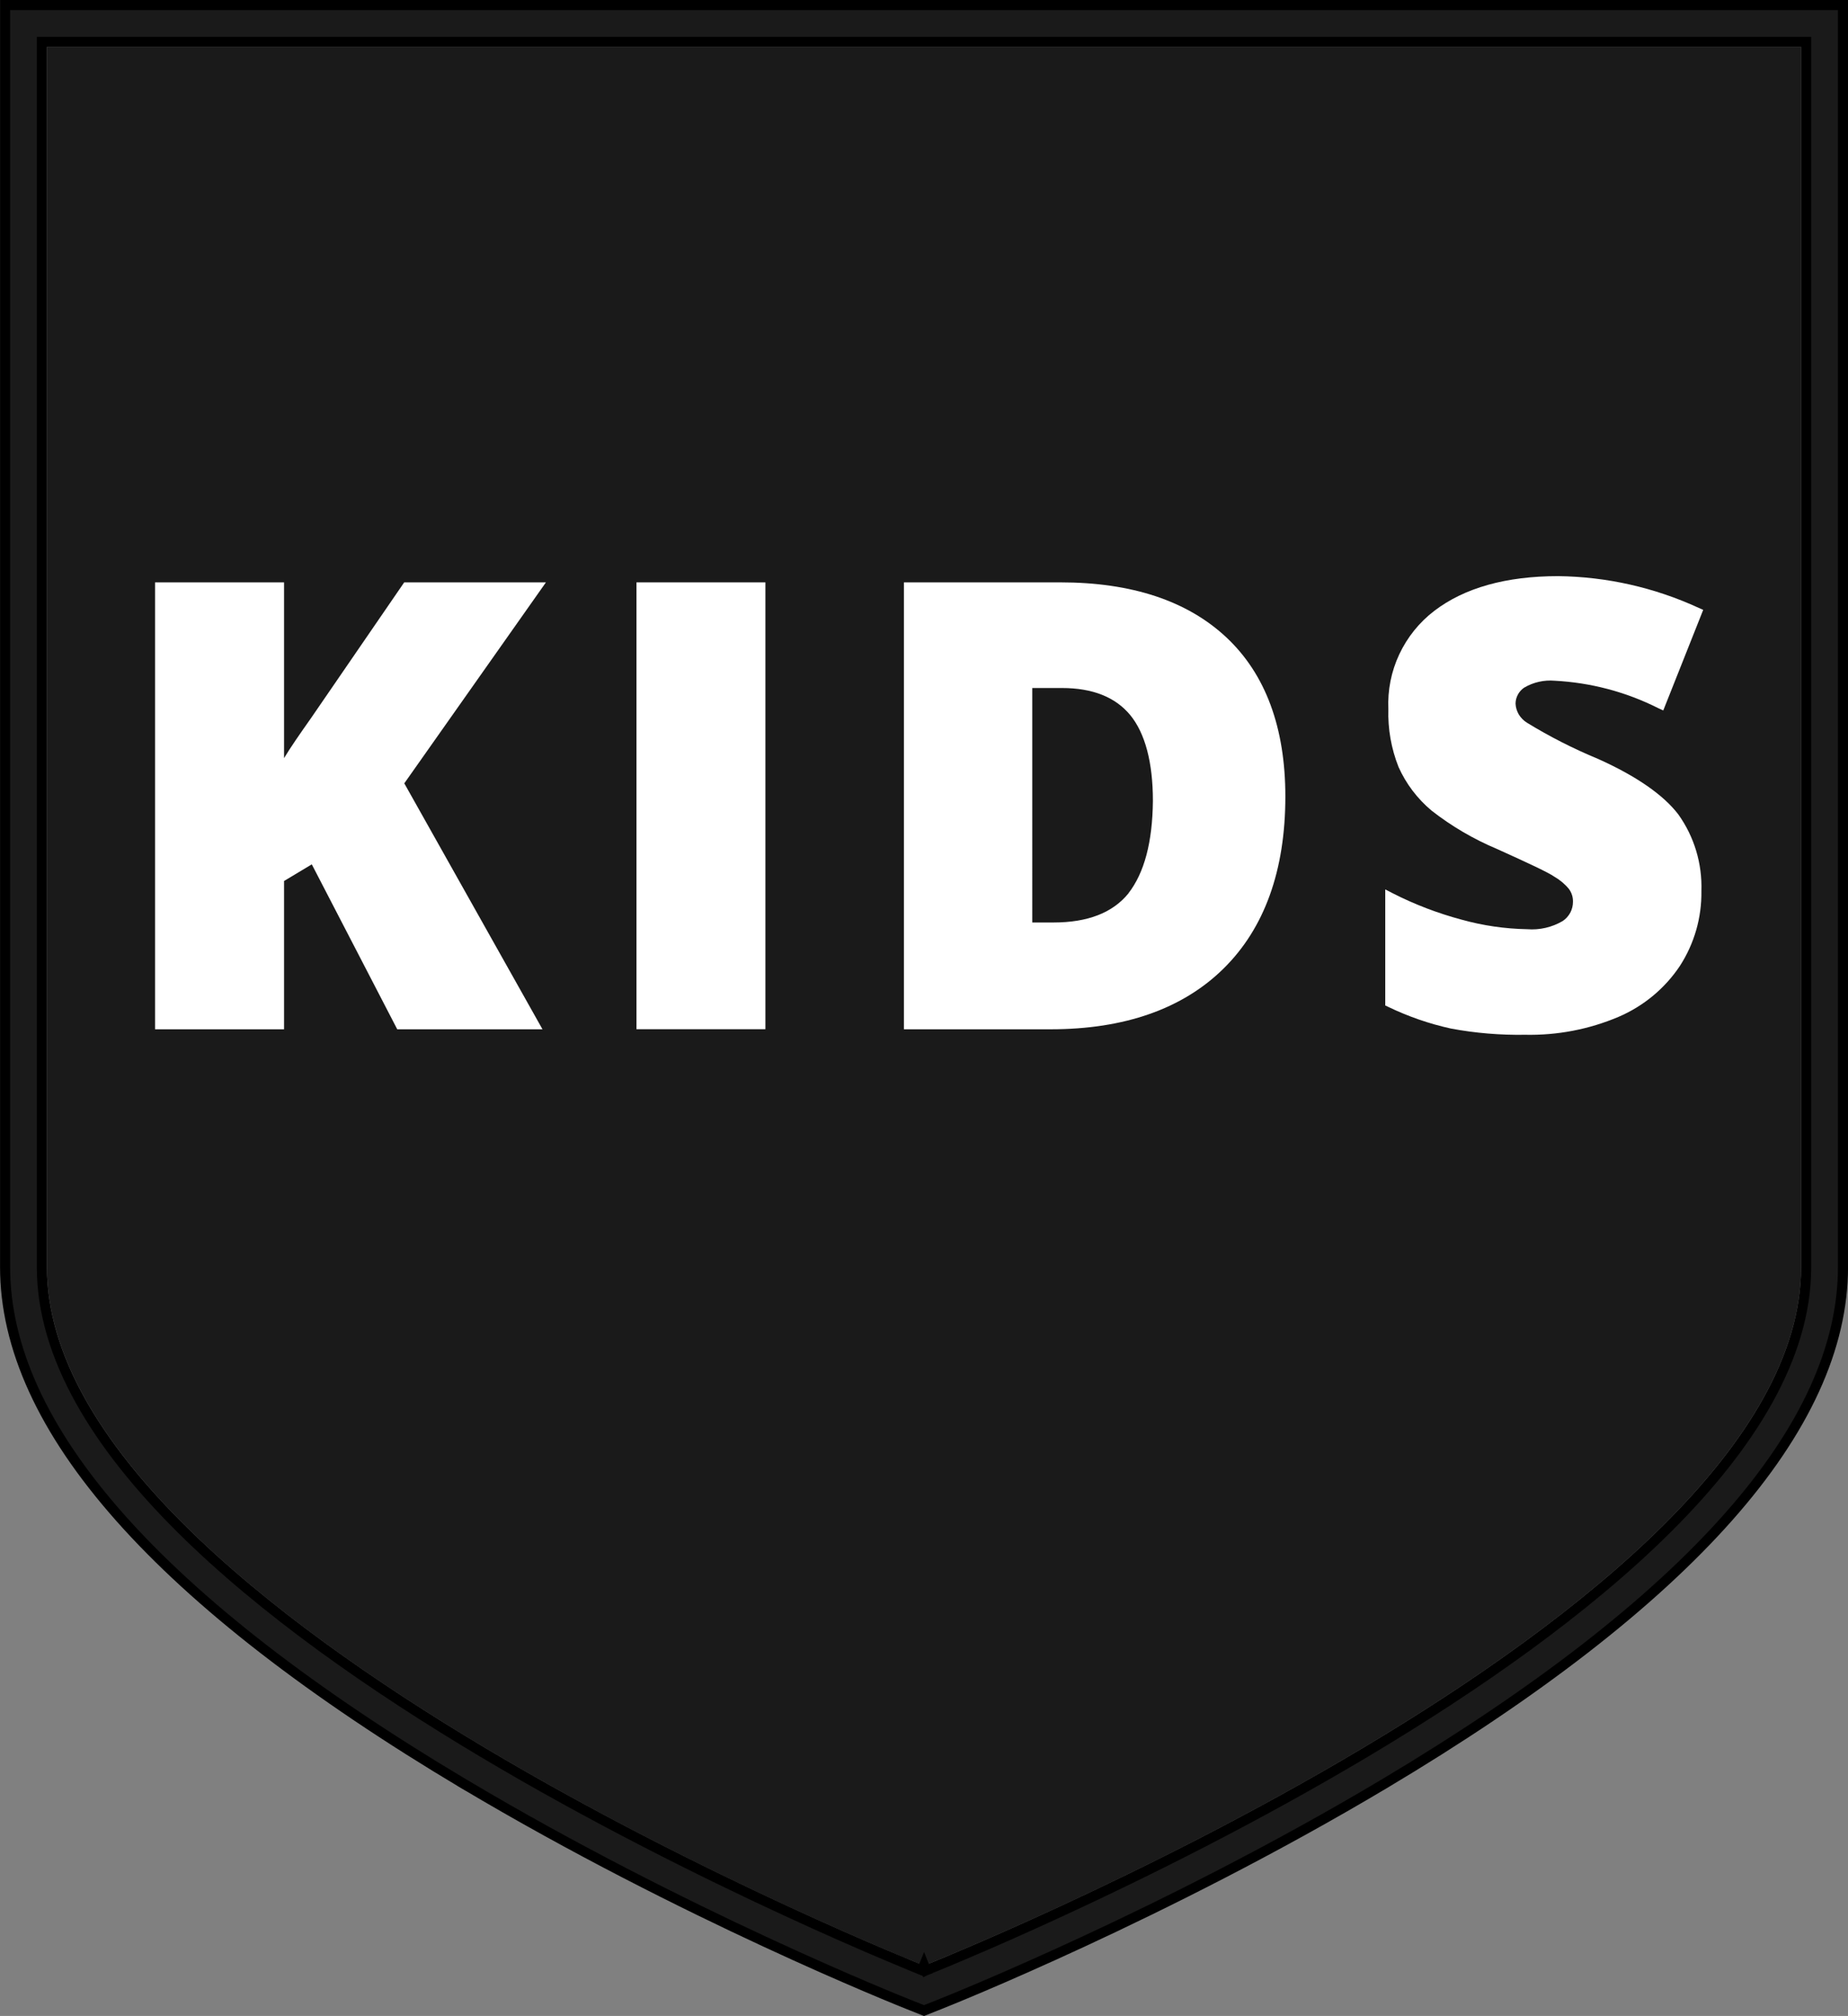 <?xml version="1.0" encoding="UTF-8" standalone="no"?>
<svg
   width="24.719"
   height="26.953"
   viewBox="0 0 24.719 26.953"
   fill="none"
   version="1.1"
   id="svg1"
   sodipodi:docname="04 - BADGE BG.svg"
   xml:space="preserve"
   inkscape:version="1.4 (e7c3feb1, 2024-10-09)"
   inkscape:export-filename="04 - BADGE BG.png"
   inkscape:export-xdpi="96"
   inkscape:export-ydpi="96"
   xmlns:inkscape="http://www.inkscape.org/namespaces/inkscape"
   xmlns:sodipodi="http://sodipodi.sourceforge.net/DTD/sodipodi-0.dtd"
   xmlns="http://www.w3.org/2000/svg"
   xmlns:svg="http://www.w3.org/2000/svg"><rect x="0" y="0" width="24.719" height="26.953" fill="#808080" stroke="none"/><defs
     id="defs1" /><sodipodi:namedview
     id="namedview1"
     pagecolor="#505050"
     bordercolor="#ffffff"
     borderopacity="1"
     inkscape:showpageshadow="0"
     inkscape:pageopacity="0"
     inkscape:pagecheckerboard="1"
     inkscape:deskcolor="#505050"
     inkscape:zoom="30.136295"
     inkscape:cx="5.7239949"
     inkscape:cy="14.550561"
     inkscape:window-width="1840"
     inkscape:window-height="1174"
     inkscape:window-x="720"
     inkscape:window-y="25"
     inkscape:window-maximized="0"
     inkscape:current-layer="svg1"><inkscape:page
       x="0"
       y="0"
       width="24.719"
       height="26.953"
       id="page2"
       margin="0"
       bleed="0" /></sodipodi:namedview><g
     id="04 - BADGE BG"
     transform="translate(-0.14,-0.523)"><g
       id="Shield"><path
         id="Vector"
         d="m 12.5,26.803 c 0,0 11.732,-4.641 11.732,-9.34 V 1.15 H 0.768 V 17.463 c 0,4.699 11.732,9.34 11.732,9.34 z"
         fill="#1a1a1a" /><path
         id="Vector_2"
         d="m 12.5,26.803 c 0.025,0.063 0.025,0.063 0.025,0.063 l 4e-4,-2e-4 0.002,-6e-4 0.006,-0.003 0.025,-0.01 c 0.022,-0.009 0.055,-0.022 0.099,-0.04 0.086,-0.035 0.212,-0.087 0.373,-0.156 0.321,-0.136 0.78,-0.336 1.331,-0.591 1.101,-0.509 2.57,-1.237 4.039,-2.112 1.469,-0.875 2.94,-1.899 4.046,-3 1.104,-1.1 1.853,-2.287 1.853,-3.489 V 1.15 1.083 H 24.232 0.768 0.7 V 1.15 17.463 c 0,1.202 0.749,2.39 1.853,3.489 1.106,1.101 2.577,2.125 4.046,3 1.469,0.875 2.938,1.603 4.039,2.112 0.551,0.255 1.01,0.455 1.331,0.591 0.161,0.068 0.287,0.12 0.373,0.156 0.043,0.018 0.076,0.031 0.099,0.04 l 0.025,0.01 0.006,0.003 0.002,6e-4 4e-4,2e-4 c 10e-5,10e-5 2e-4,10e-5 0.025,-0.063 z m 0,0 0.025,0.063 L 12.5,26.875 12.475,26.865 Z M 0.208,0.59 H 24.792 V 17.463 c 0,1.069 -0.508,2.186 -1.533,3.343 -1.025,1.157 -2.561,2.349 -4.606,3.568 -2.938,1.75 -5.826,2.9 -5.947,2.948 l -2e-4,10e-5 -0.206,0.082 -0.206,-0.082 -2e-4,-10e-5 C 12.173,27.274 9.285,26.124 6.347,24.374 l -0.035,0.058 0.034,-0.058 C 4.302,23.156 2.766,21.964 1.741,20.807 0.716,19.65 0.208,18.533 0.208,17.463 Z"
         fill="#1a1a1a"
         stroke="#000000"
         stroke-width="0.135" /></g></g><g
     style="fill:none"
     id="g1"
     transform="matrix(1.097,0,0,1.095,2.005,7.52)"><g
       id="03 - KIDS"><path
         id="Vector-8"
         d="M 3.101,0.243 1.963,1.903 C 1.825,2.099 1.714,2.259 1.636,2.389 V 0.243 H 0.063 V 5.7 H 1.636 V 3.889 L 1.974,3.686 3.016,5.7 H 4.787 L 3.102,2.697 4.829,0.243 Z"
         fill="#ffffff" /><path
         id="Vector_2-0"
         d="M 7.505,0.243 H 5.933 V 5.699 h 1.572 z"
         fill="#ffffff" /><path
         id="Vector_3"
         d="M 11.101,0.243 H 9.194 V 5.7 H 10.982 c 0.9,0 1.61,-0.249 2.109,-0.741 0.499,-0.492 0.754,-1.198 0.754,-2.101 0,-0.84 -0.241,-1.494 -0.718,-1.942 C 12.65,0.468 11.97,0.243 11.101,0.243 Z M 11.933,4.039 c -0.192,0.238 -0.498,0.357 -0.915,0.357 h -0.259 V 1.533 h 0.362 c 0.373,0 0.652,0.111 0.833,0.331 0.18,0.22 0.276,0.575 0.276,1.047 -0.005,0.505 -0.105,0.879 -0.298,1.128 z"
         fill="#ffffff" /><path
         id="Vector_4"
         d="M 17.661,2.4 C 17.36,2.275 17.068,2.127 16.79,1.956 16.75,1.931 16.717,1.897 16.692,1.857 16.668,1.816 16.654,1.771 16.652,1.724 c 10e-5,-0.039 0.01,-0.076 0.028,-0.11 0.018,-0.034 0.044,-0.063 0.076,-0.085 0.113,-0.067 0.243,-0.096 0.373,-0.085 0.44,0.023 0.871,0.137 1.265,0.336 L 18.453,1.807 18.94,0.579 18.886,0.555 C 18.349,0.307 17.765,0.174 17.172,0.167 c -0.636,0 -1.144,0.143 -1.511,0.424 -0.183,0.14 -0.329,0.322 -0.427,0.531 -0.098,0.209 -0.143,0.438 -0.133,0.668 -0.007,0.242 0.035,0.482 0.124,0.707 0.092,0.206 0.23,0.388 0.403,0.533 0.244,0.191 0.512,0.348 0.797,0.468 0.38,0.172 0.623,0.285 0.702,0.34 0.067,0.039 0.127,0.089 0.176,0.149 0.033,0.045 0.05,0.099 0.049,0.154 5e-4,0.047 -0.011,0.093 -0.032,0.134 C 17.297,4.317 17.266,4.352 17.227,4.378 17.096,4.455 16.945,4.49 16.794,4.478 16.523,4.473 16.254,4.434 15.993,4.361 15.703,4.283 15.422,4.176 15.154,4.039 L 15.063,3.992 v 1.417 l 0.036,0.017 c 0.244,0.118 0.501,0.207 0.765,0.265 0.299,0.056 0.602,0.081 0.906,0.076 0.391,0.008 0.778,-0.066 1.138,-0.219 C 18.213,5.417 18.473,5.201 18.656,4.926 18.832,4.653 18.923,4.335 18.918,4.011 18.929,3.677 18.831,3.349 18.637,3.077 18.458,2.841 18.128,2.61 17.661,2.4 Z"
         fill="#ffffff" /></g></g></svg>
